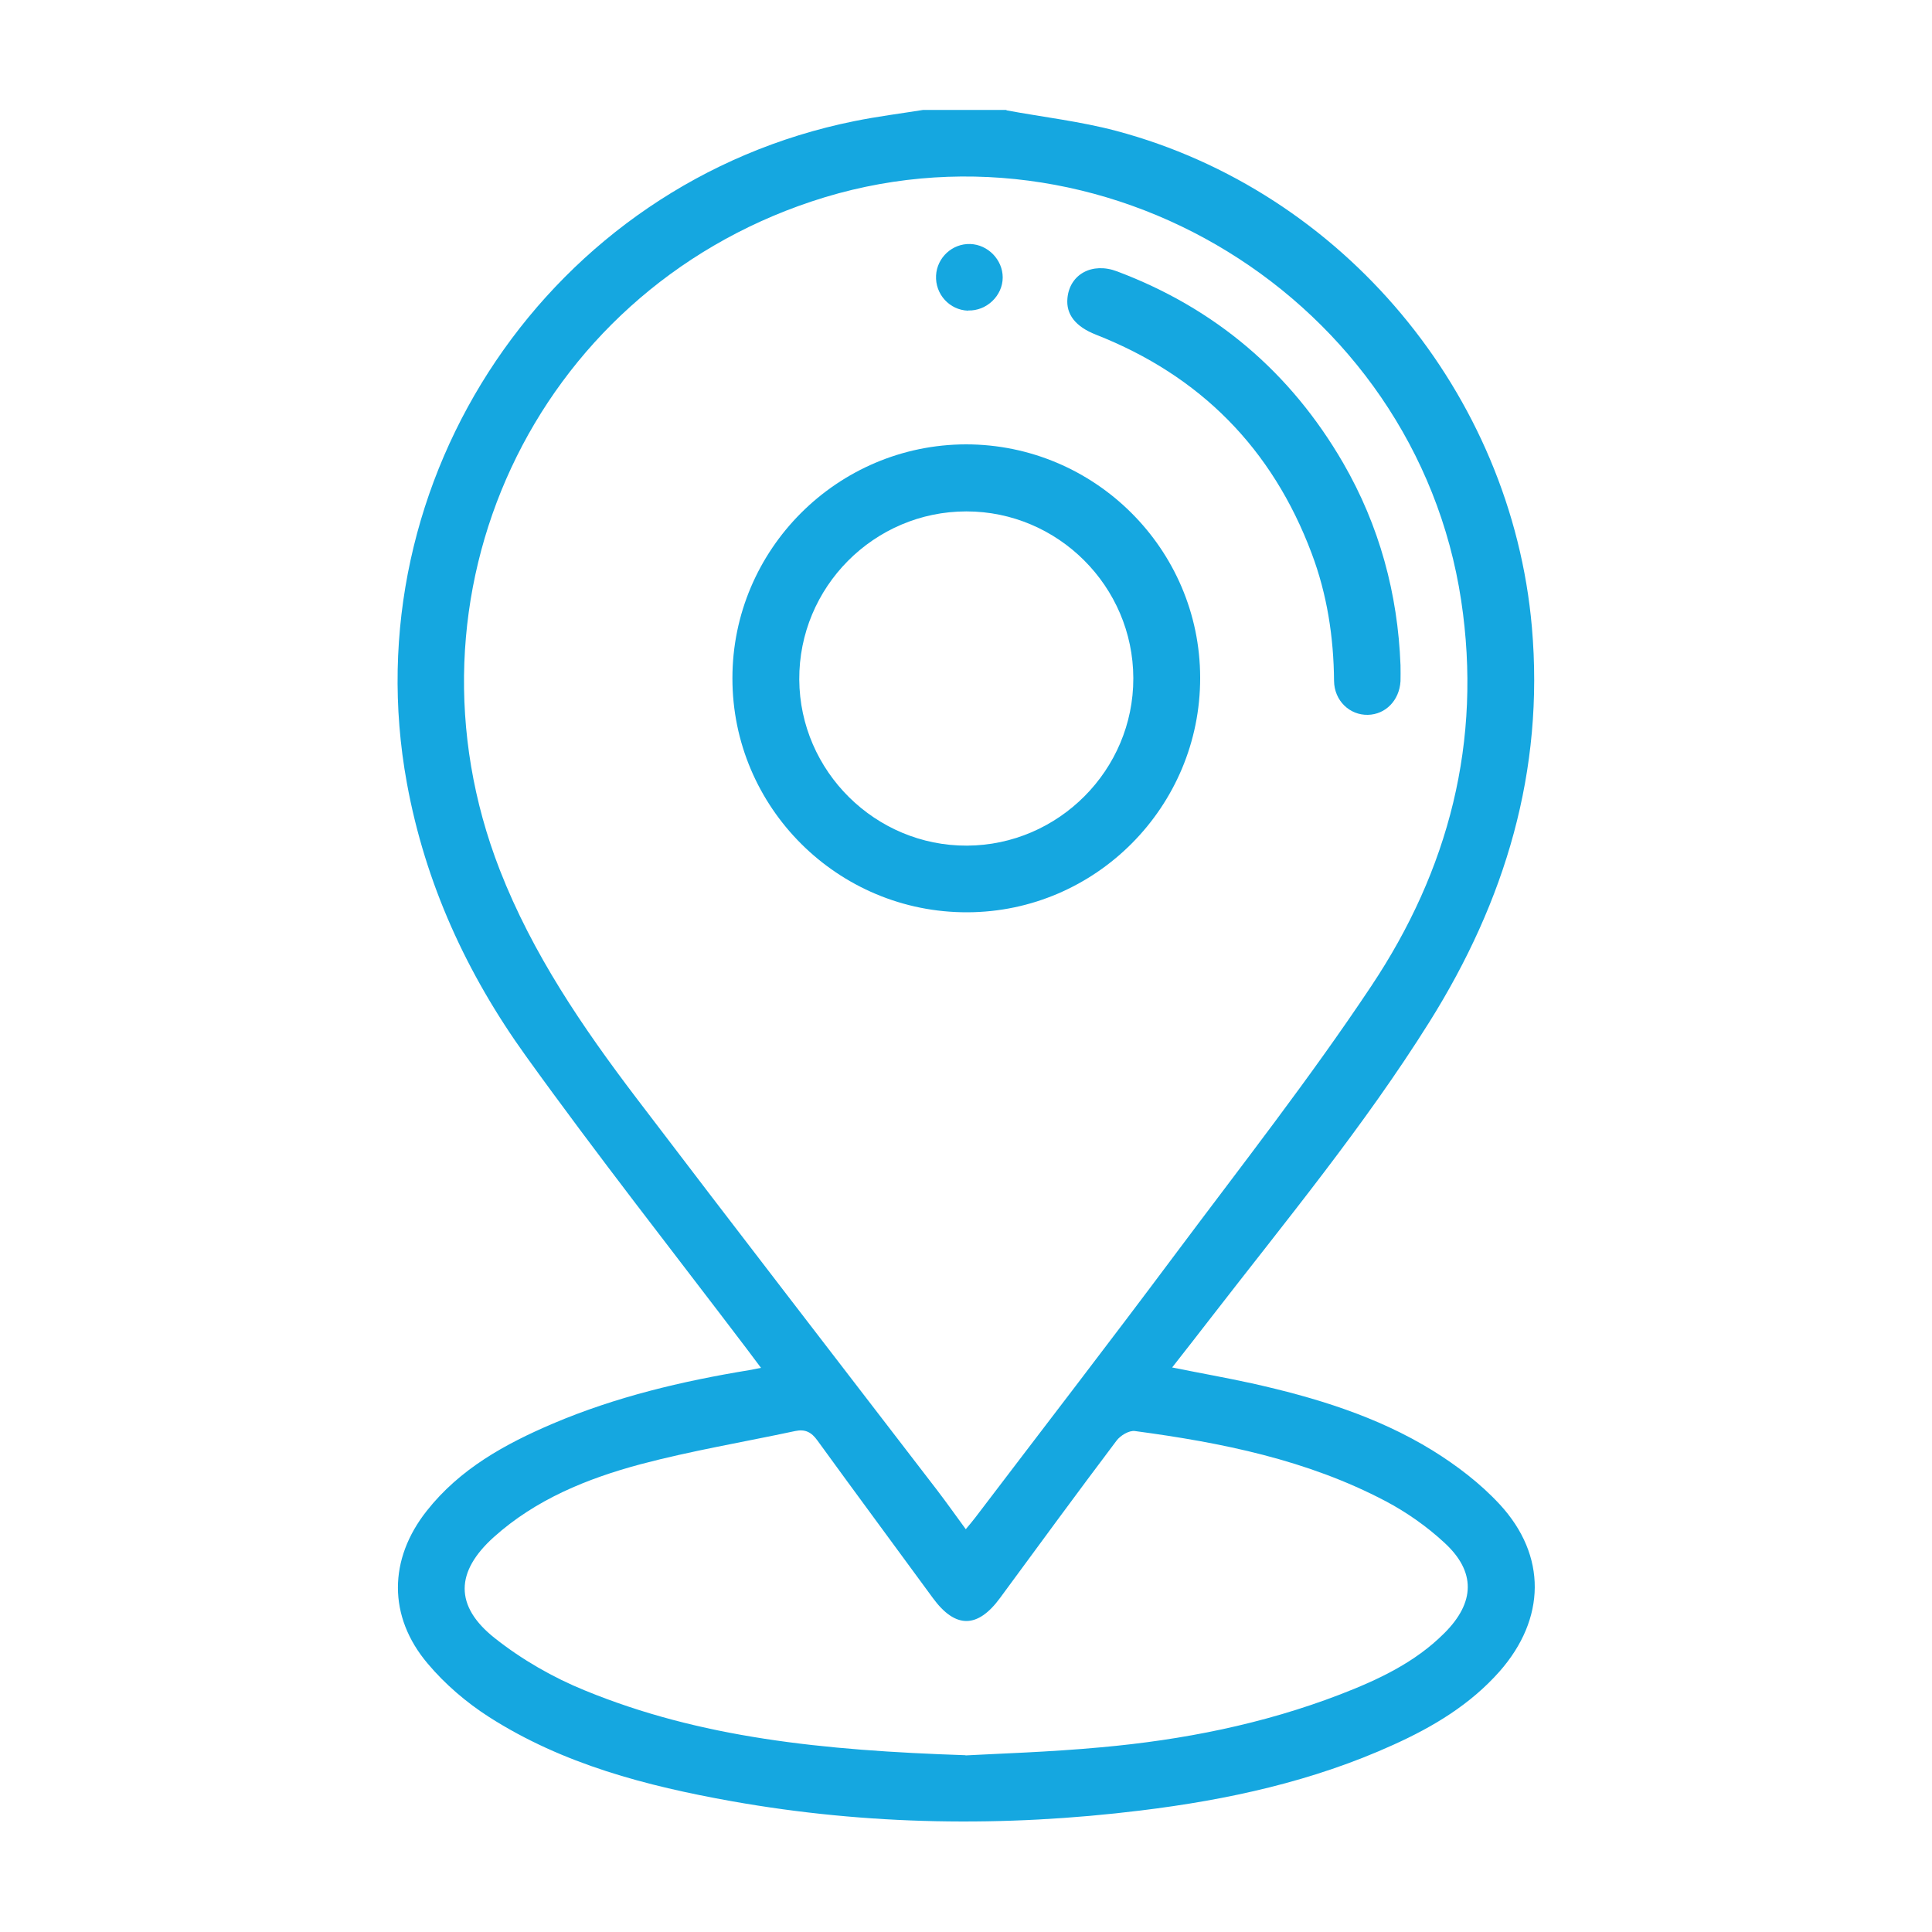 <?xml version="1.0" encoding="UTF-8"?>
<svg id="Layer_1" data-name="Layer 1" xmlns="http://www.w3.org/2000/svg" version="1.1" viewBox="0 0 100 100">
  <defs>
    <style>
      .cls-1 {
        fill: #15a7e0;
        stroke-width: 0px;
      }
    </style>
  </defs>
  <path class="cls-1" d="M52.09,5.71c1.89.35,3.82.57,5.67,1.06,11.75,3.12,20.47,13.6,21.53,25.69.65,7.45-1.38,14.17-5.3,20.43-3.39,5.41-7.45,10.32-11.34,15.35-.63.82-1.27,1.63-1.98,2.54,1.44.29,2.79.53,4.12.82,3.27.73,6.47,1.7,9.35,3.47,1.26.78,2.48,1.71,3.48,2.79,2.46,2.66,2.39,5.93,0,8.65-1.52,1.72-3.44,2.87-5.5,3.8-4.16,1.89-8.57,2.85-13.07,3.4-7.08.87-14.15.77-21.18-.48-4.41-.79-8.73-1.91-12.56-4.36-1.17-.75-2.28-1.7-3.17-2.76-2.07-2.44-2.03-5.41-.05-7.91,1.71-2.17,4.05-3.46,6.54-4.52,3.25-1.38,6.66-2.19,10.14-2.76.16-.03.32-.06.62-.12-.28-.38-.5-.67-.72-.96-3.83-5.05-7.75-10.03-11.45-15.18-3.05-4.24-5.21-8.92-6.16-14.13-2.88-15.76,7.45-31.09,23.16-34.26,1.18-.24,2.37-.39,3.56-.58,1.44,0,2.88,0,4.32,0ZM49.99,79.15c.21-.25.35-.42.49-.6,3.45-4.54,6.94-9.06,10.35-13.63,3.43-4.59,6.97-9.11,10.14-13.87,4.01-6.01,5.76-12.67,4.66-19.97-2.36-15.62-18.66-25.65-33.63-20.65-14.39,4.8-21.66,20.41-16.13,34.6,1.69,4.34,4.29,8.15,7.08,11.82,5.16,6.79,10.38,13.54,15.57,20.3.48.63.94,1.28,1.46,1.99ZM49.97,90.86c1.61-.09,4.32-.17,7.02-.42,4.23-.38,8.38-1.2,12.36-2.73,1.97-.76,3.88-1.65,5.4-3.17,1.61-1.6,1.65-3.2-.01-4.71-.9-.83-1.94-1.56-3.02-2.13-4.06-2.14-8.49-3.03-12.98-3.63-.3-.04-.75.23-.95.5-2.03,2.69-4.02,5.41-6.02,8.13-1.17,1.6-2.32,1.6-3.48.02-1.99-2.72-4-5.43-5.98-8.16-.31-.43-.63-.6-1.15-.49-2.67.57-5.37,1.02-8.01,1.72-2.76.74-5.42,1.82-7.59,3.77-1.99,1.79-2.05,3.57.05,5.23,1.4,1.11,3.02,2.04,4.67,2.71,5.95,2.44,12.24,3.1,19.7,3.35Z"/>
  <path class="cls-1" d="M62.12,35.08c.01,6.67-5.4,12.12-12.05,12.14-6.7.02-12.17-5.42-12.16-12.12,0-6.66,5.43-12.09,12.09-12.1,6.66,0,12.11,5.42,12.12,12.07ZM58.66,35.1c-.01-4.75-3.9-8.63-8.64-8.63-4.78,0-8.68,3.92-8.65,8.71.03,4.74,3.94,8.61,8.68,8.59,4.74-.02,8.62-3.92,8.61-8.66Z"/>
  <path class="cls-1" d="M72.49,34.42c0,.32.01.58,0,.84-.06.99-.77,1.72-1.69,1.74-.94.02-1.74-.73-1.75-1.76-.02-2.27-.36-4.48-1.16-6.6-2.04-5.43-5.77-9.2-11.17-11.32-1.04-.41-1.55-1.04-1.47-1.88.11-1.24,1.28-1.89,2.58-1.39,5.07,1.91,8.97,5.22,11.69,9.91,1.88,3.25,2.83,6.78,2.97,10.47Z"/>
  <path class="cls-1" d="M50.11,16.08c-.96-.03-1.71-.85-1.66-1.82.05-.93.84-1.66,1.77-1.63.92.03,1.68.82,1.68,1.73,0,.95-.84,1.74-1.78,1.71Z"/>
</svg>